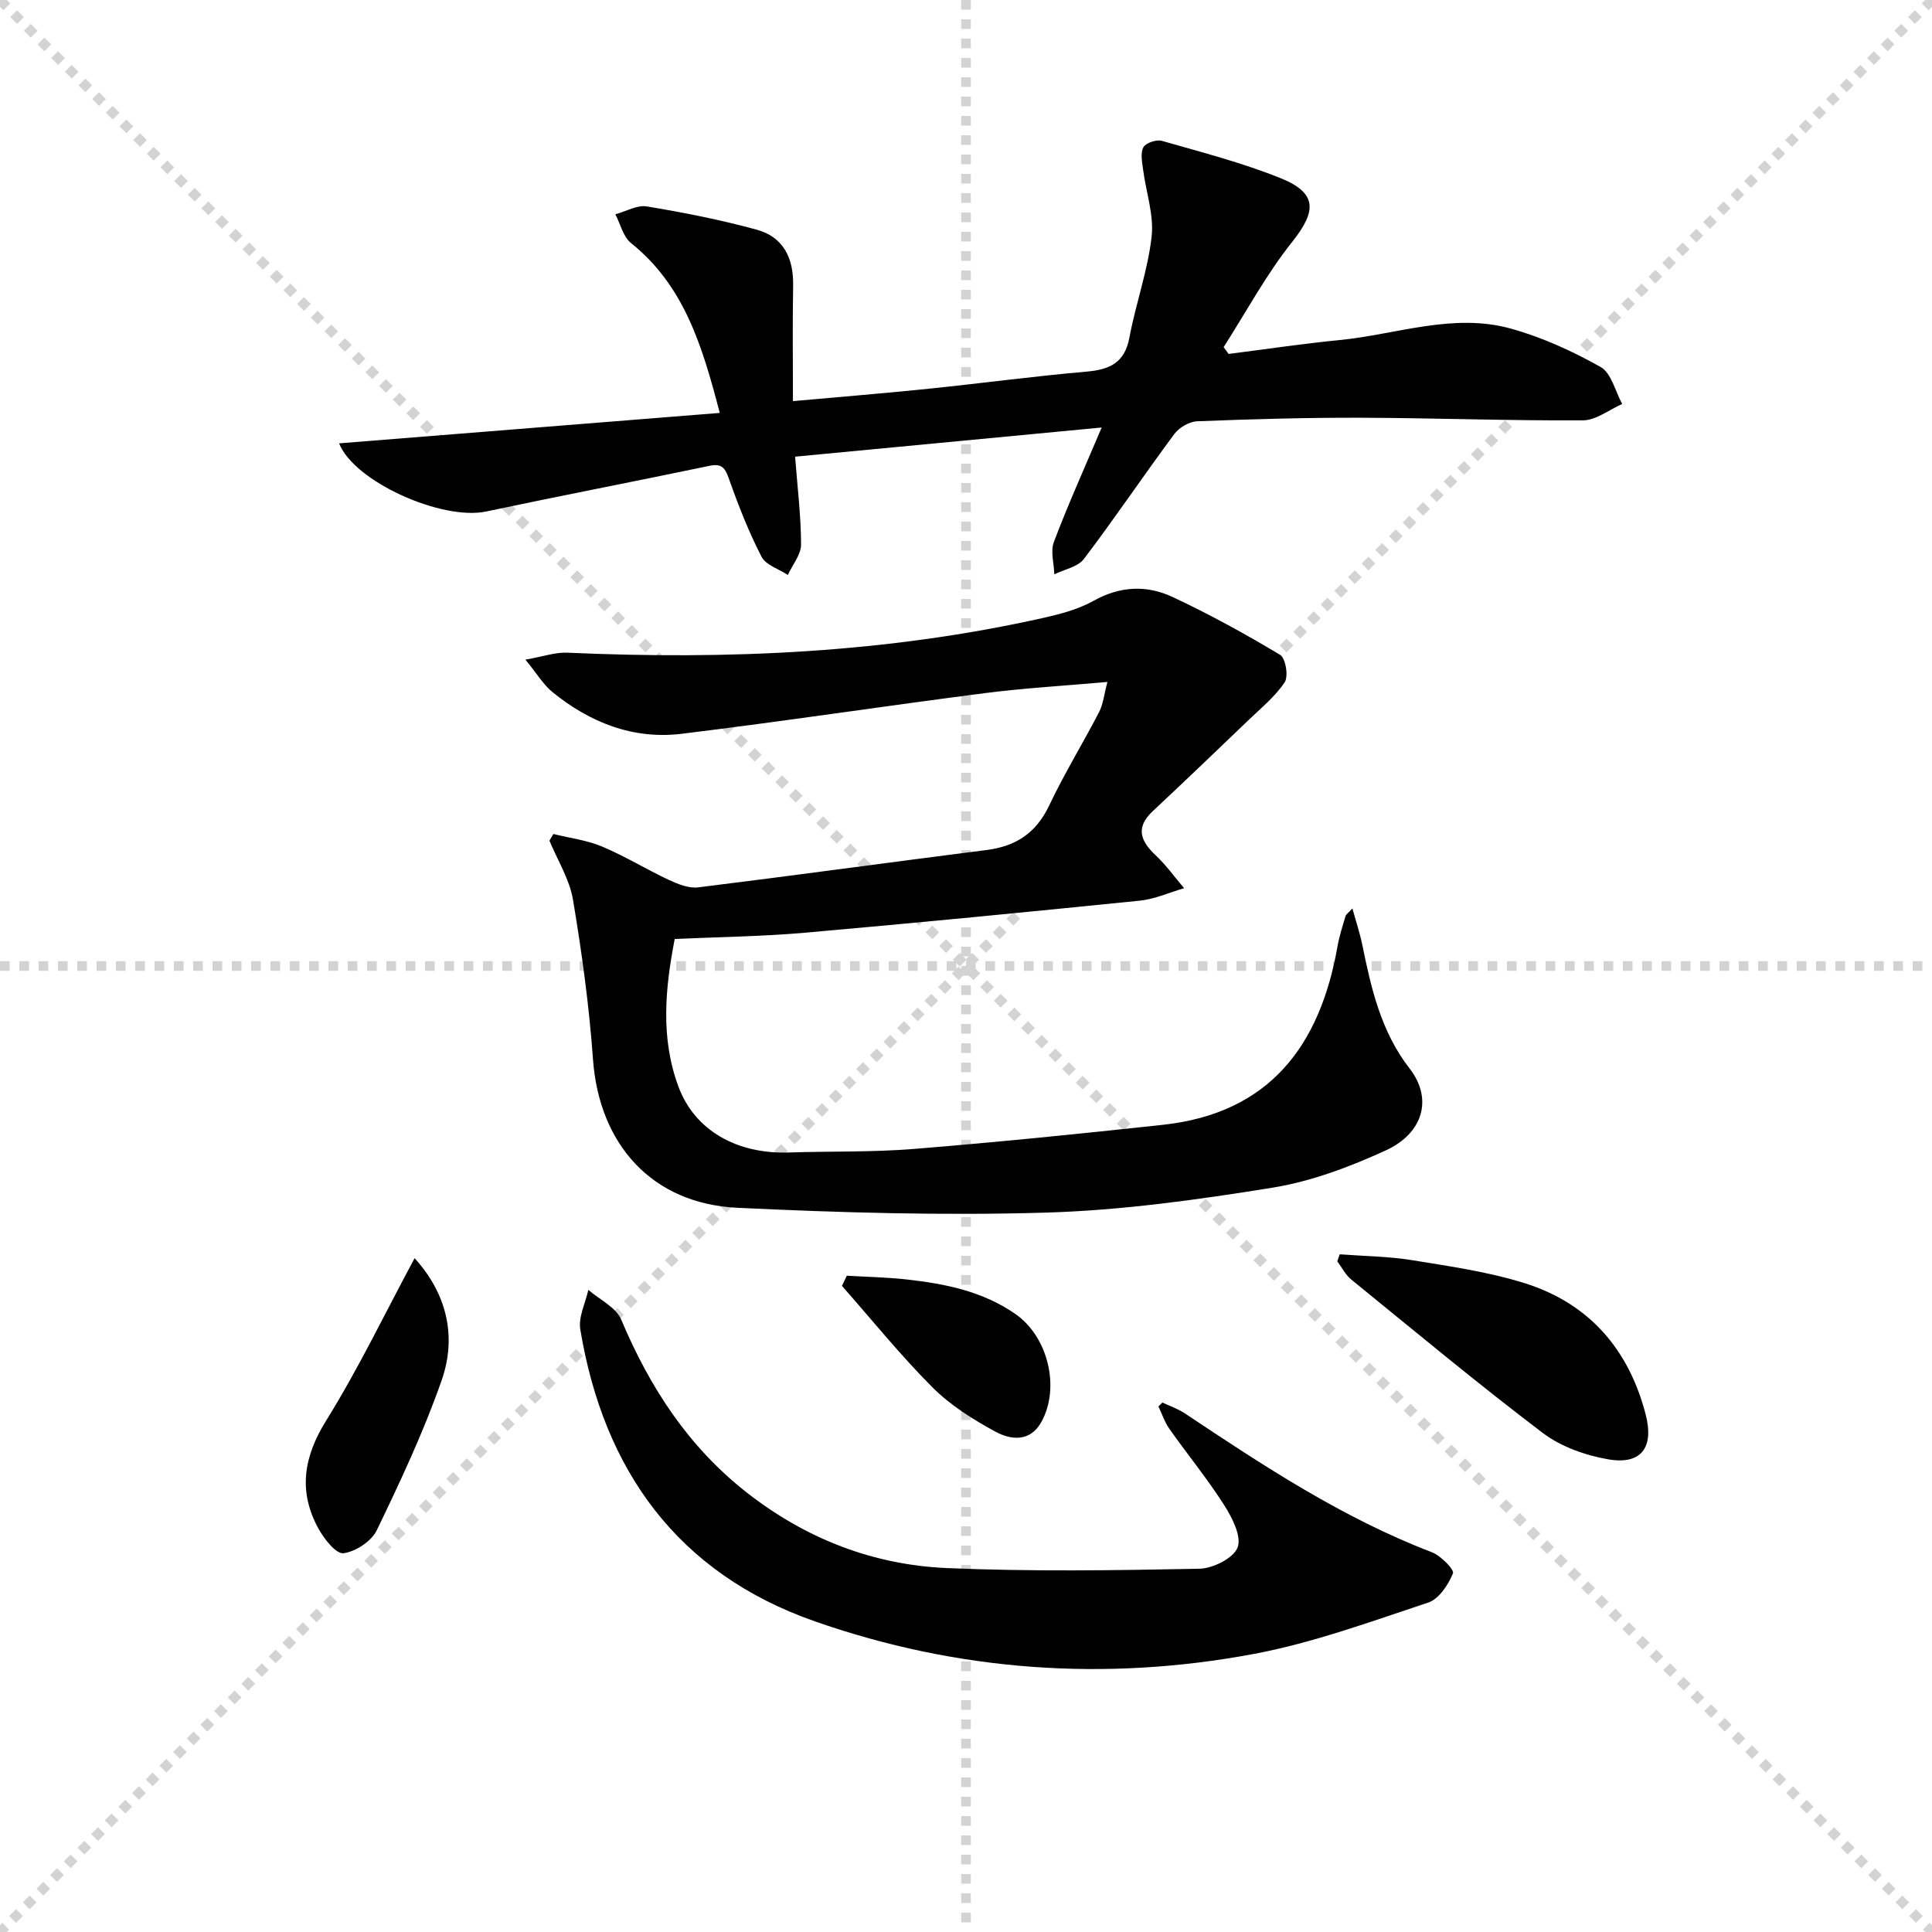<svg enable-background="new 0 0 400 400" viewBox="0 0 400 400" xmlns="http://www.w3.org/2000/svg"><g stroke="lightgray" stroke-dasharray="1,1" stroke-width="1" transform="scale(2, 2)"><line x1="0" y1="0" x2="200" y2="200"></line><line x1="200" y1="0" x2="0" y2="200"></line><line x1="100" y1="0" x2="100" y2="200"></line><line x1="0" y1="100" x2="200" y2="100"></line></g><g fill="#010101"><path d="m114.57 172.67c3.38.84 6.94 1.27 10.11 2.61 4.73 1.99 9.15 4.72 13.81 6.9 1.87.87 4.12 1.78 6.06 1.54 19.91-2.46 39.79-5.21 59.69-7.73 6.08-.77 10.28-3.52 12.98-9.22 3.12-6.6 6.97-12.84 10.33-19.33.86-1.66 1.04-3.68 1.73-6.25-8.99.8-17.24 1.27-25.42 2.32-20.92 2.69-41.78 5.86-62.71 8.41-10.05 1.23-19.02-2.32-26.79-8.65-1.84-1.5-3.12-3.69-5.58-6.7 3.72-.65 6.21-1.55 8.66-1.44 33.17 1.49 66.13.08 98.65-7.22 3.55-.8 7.21-1.78 10.35-3.53 5.45-3.05 10.97-3.28 16.29-.8 7.64 3.57 15.07 7.66 22.31 12 1.13.68 1.76 4.44.94 5.67-1.96 2.96-4.87 5.32-7.49 7.84-6.58 6.32-13.17 12.62-19.83 18.86-3.62 3.39-2.55 6.16.62 9.14 2.17 2.04 3.93 4.52 5.88 6.8-3.05.89-6.06 2.26-9.17 2.58-23.14 2.35-46.29 4.61-69.46 6.65-8.77.77-17.59.86-26.84 1.29-1.96 10.14-3 20.47.8 30.63 3.36 8.99 12.05 13.93 22.84 13.57 8.64-.28 17.32-.04 25.93-.74 17.19-1.39 34.36-3.13 51.51-4.99 22.08-2.4 32.53-16.37 36.15-36.96.37-2.11 1.04-4.17 1.65-6.22.12-.42.62-.72 1.43-1.62.76 2.77 1.54 5.08 2.03 7.45 1.86 9.13 3.88 18.06 9.85 25.75 4.76 6.13 2.85 13.31-4.95 16.89-7.47 3.42-15.44 6.43-23.5 7.73-15.54 2.51-31.27 4.7-46.98 5.16-21.24.63-42.55.01-63.78-1-17.7-.84-28.64-13.15-29.9-30.77-.79-11.05-2.31-22.09-4.14-33.02-.71-4.22-3.19-8.15-4.87-12.2.26-.49.53-.94.81-1.4z"/><path d="m228.09 88.51c-21.96 2.09-42.53 4.05-63.47 6.04.48 6.38 1.22 12.28 1.23 18.19 0 2.1-1.78 4.2-2.74 6.3-1.87-1.24-4.55-2.05-5.45-3.79-2.64-5.11-4.76-10.52-6.68-15.95-.8-2.26-1.38-3.42-4.07-2.86-15.4 3.22-30.86 6.2-46.25 9.46-9.15 1.94-27.35-6.17-30.45-14.11 26.1-2.09 52.11-4.17 78.81-6.3-3.65-13.98-7.4-26.37-18.37-35.16-1.63-1.31-2.19-3.94-3.25-5.96 2.19-.59 4.5-1.97 6.53-1.63 7.63 1.26 15.26 2.77 22.73 4.81 5.51 1.5 7.65 5.86 7.55 11.53-.14 7.79-.04 15.58-.04 23.97 9.73-.88 18.94-1.62 28.12-2.57 10.9-1.12 21.77-2.59 32.68-3.54 4.82-.42 7.9-1.85 8.87-7.08 1.3-7 3.8-13.82 4.59-20.86.51-4.52-1.18-9.27-1.77-13.92-.2-1.54-.58-3.4.07-4.59.5-.91 2.7-1.65 3.81-1.33 8.27 2.37 16.65 4.52 24.6 7.73 7.64 3.08 7.46 6.82 2.4 13.18-5.38 6.75-9.52 14.49-14.2 21.8.34.47.69.94 1.03 1.41 7.64-.97 15.27-2.12 22.94-2.87 11.82-1.16 23.53-5.69 35.49-2.38 6.45 1.79 12.73 4.66 18.59 7.95 2.22 1.25 3.03 5.03 4.47 7.66-2.71 1.19-5.42 3.38-8.14 3.39-15.31.09-30.61-.49-45.92-.54-11.31-.04-22.63.29-33.93.73-1.64.06-3.75 1.3-4.75 2.65-6.34 8.55-12.28 17.38-18.71 25.86-1.26 1.66-4.04 2.15-6.12 3.18-.07-2.24-.83-4.75-.1-6.69 2.86-7.58 6.19-14.96 9.9-23.71z"/><path d="m240.67 290.38c1.55.74 3.22 1.3 4.63 2.24 16.32 10.88 32.67 21.67 51.14 28.75 1.86.71 4.7 3.61 4.38 4.38-.98 2.37-2.9 5.31-5.11 6.04-11.93 3.95-23.87 8.35-36.17 10.65-30.75 5.75-61.3 3.58-90.84-6.76-28.41-9.95-43.72-31.26-48.56-60.45-.42-2.56 1.07-5.44 1.67-8.18 2.33 2.03 5.74 3.61 6.81 6.17 5.92 14.06 13.94 26.39 26.1 35.88 12.18 9.5 26.05 14.89 41.3 15.55 17.4.75 34.86.48 52.29.14 2.8-.05 7.07-2.18 7.92-4.4.87-2.27-1.11-6.16-2.77-8.76-3.47-5.45-7.59-10.48-11.33-15.77-.99-1.4-1.54-3.1-2.29-4.67.28-.26.55-.54.83-.81z"/><path d="m277.38 259.69c4.98.38 10.02.42 14.94 1.21 7.82 1.27 15.76 2.4 23.29 4.75 13.37 4.18 21.62 13.69 25.12 27.24 1.75 6.8-.93 10.43-7.76 9.25-4.73-.82-9.8-2.61-13.58-5.48-13.48-10.22-26.5-21.07-39.63-31.75-1.19-.97-1.94-2.5-2.89-3.77.17-.48.34-.96.51-1.45z"/><path d="m85.84 260.49c6.5 7.16 8.86 15.98 5.59 25.32-3.72 10.62-8.53 20.88-13.43 31.03-1.1 2.27-4.38 4.42-6.89 4.74-1.53.19-4.02-2.97-5.19-5.11-4.21-7.71-3.08-14.82 1.63-22.39 6.62-10.64 12.07-22.02 18.29-33.59z"/><path d="m175.32 264.12c4.14.25 8.29.32 12.41.78 7.97.89 15.77 2.45 22.54 7.18 6.69 4.68 9.27 15.15 5.36 22.28-2.34 4.26-6.34 3.79-9.58 2.03-4.62-2.52-9.27-5.43-12.96-9.12-6.63-6.64-12.55-13.99-18.77-21.04.34-.71.67-1.41 1-2.11z"/></g></svg>